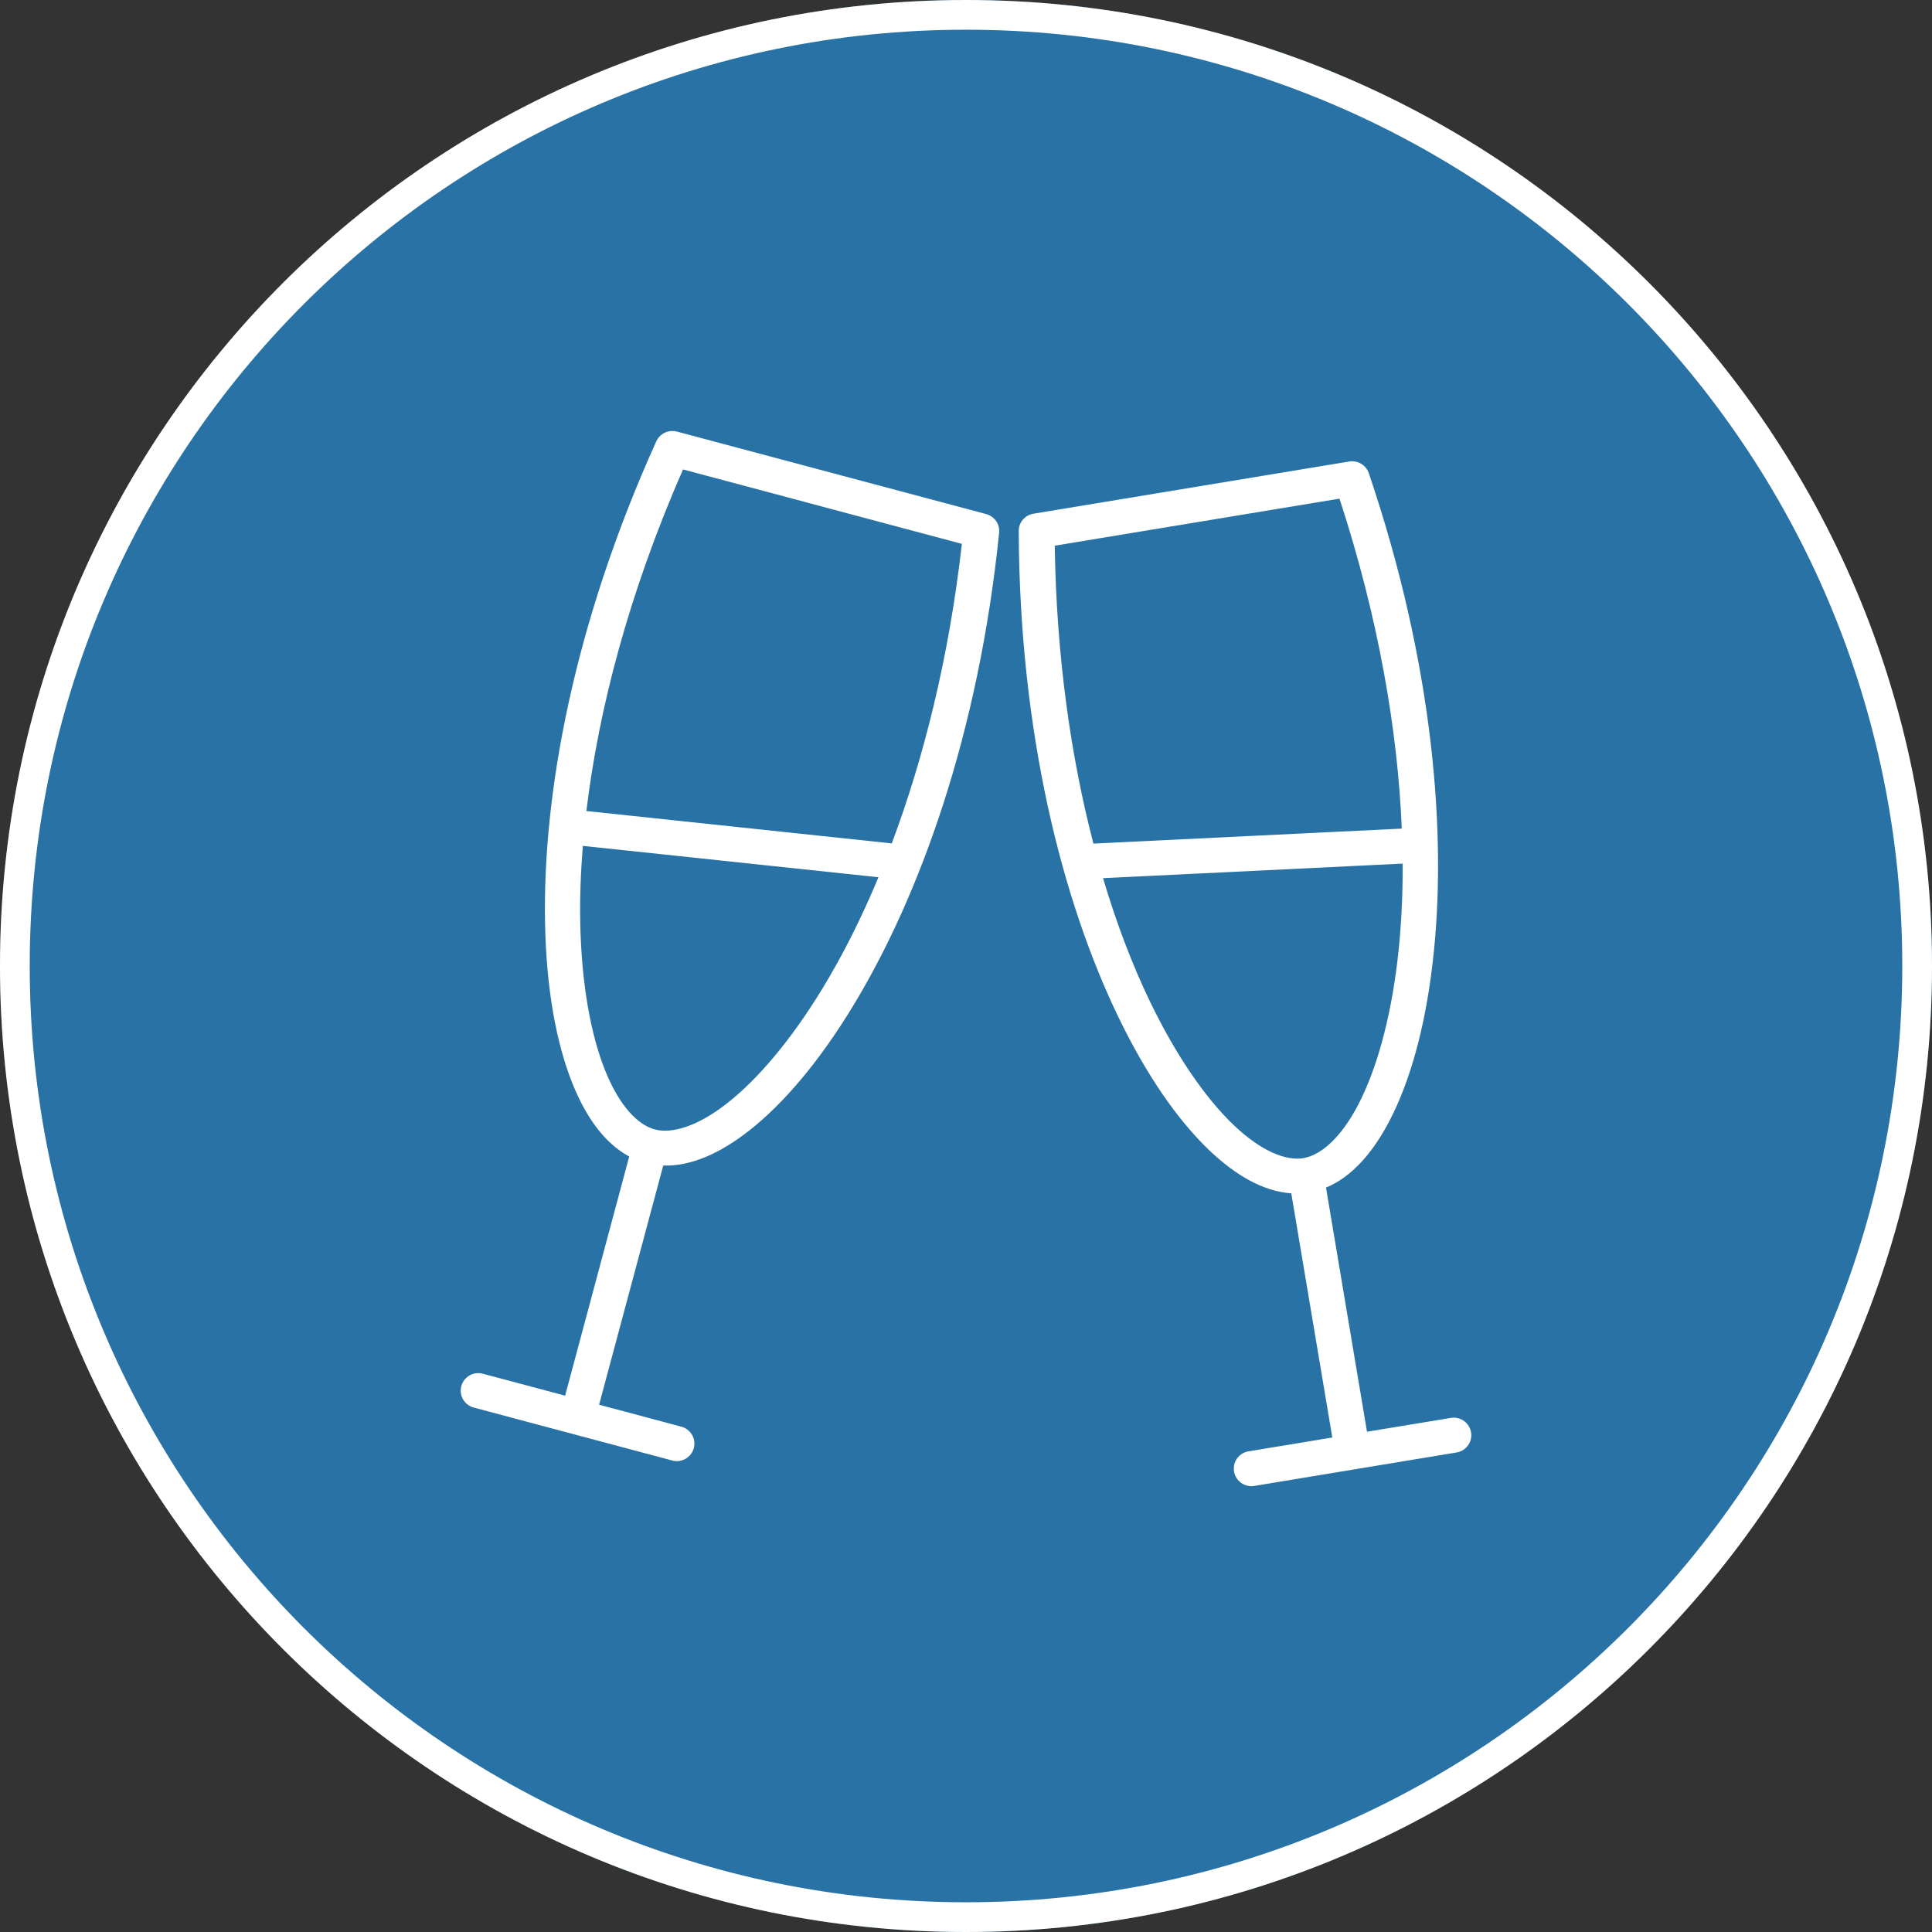 <?xml version="1.0" encoding="UTF-8"?> <svg xmlns="http://www.w3.org/2000/svg" width="130" height="130" viewBox="0 0 130 130" fill="none"><rect x="0" y="0" width="130" height="130" fill="#333333" stroke="none"/> <path d="M130 65C130 100.899 100.899 130 65 130C29.102 130 0 100.899 0 65C0 29.102 29.102 0 65 0C100.899 0 130 29.102 130 65Z" fill="#2872A5"></path> <path fill-rule="evenodd" clip-rule="evenodd" d="M65 128C99.794 128 128 99.794 128 65C128 30.206 99.794 2 65 2C30.206 2 2 30.206 2 65C2 99.794 30.206 128 65 128ZM65 130C100.899 130 130 100.899 130 65C130 29.102 100.899 0 65 0C29.102 0 0 29.102 0 65C0 100.899 29.102 130 65 130Z" fill="white"></path> <path d="M45.197 29C44.747 29.017 44.346 29.286 44.161 29.695C38.573 42.06 36.496 53.503 36.676 62.175C36.766 66.511 37.415 70.155 38.525 72.92C39.439 75.196 40.697 76.939 42.339 77.817L38.025 93.912L32.504 92.438C32.39 92.406 32.272 92.392 32.154 92.394C31.563 92.409 31.074 92.856 31.008 93.441C30.941 94.026 31.318 94.569 31.891 94.715L45.202 98.266C45.507 98.357 45.839 98.321 46.118 98.166C46.397 98.01 46.602 97.749 46.684 97.441C46.767 97.133 46.721 96.805 46.557 96.532C46.393 96.259 46.125 96.063 45.813 95.989L40.312 94.521L44.628 78.428C46.492 78.487 48.458 77.604 50.394 76.087C52.744 74.245 55.136 71.412 57.392 67.702C61.904 60.281 65.853 49.336 67.229 35.848C67.288 35.273 66.918 34.741 66.357 34.591L45.55 29.04C45.435 29.009 45.316 28.996 45.198 29.001L45.197 29ZM90.919 31.039C90.875 31.042 90.832 31.046 90.789 31.053L69.537 34.566C68.963 34.661 68.545 35.155 68.548 35.733C68.599 49.292 71.463 60.567 75.232 68.389C77.116 72.3 79.221 75.35 81.38 77.409C83.158 79.104 85.028 80.171 86.887 80.296L89.648 96.726L84.01 97.658C83.365 97.764 82.928 98.372 83.035 99.014C83.143 99.657 83.753 100.091 84.398 99.984L97.991 97.737C98.606 97.645 99.046 97.095 98.996 96.477C98.947 95.859 98.425 95.385 97.803 95.392C97.736 95.393 97.669 95.399 97.603 95.411L91.983 96.339L89.224 79.911C90.945 79.197 92.37 77.584 93.502 75.406C94.877 72.762 95.875 69.198 96.387 64.891C97.411 56.278 96.459 44.688 92.105 31.839C91.949 31.378 91.525 31.06 91.037 31.038C90.998 31.036 90.959 31.036 90.919 31.038L90.919 31.039ZM45.96 31.588L64.722 36.595C63.855 44.26 62.143 51.052 60.005 56.751L39.457 54.572C40.265 47.819 42.297 39.937 45.96 31.588ZM90.132 33.553C92.784 41.669 94.053 49.239 94.323 55.755L73.573 56.763C72.071 50.986 71.083 44.226 70.972 36.718L90.132 33.553ZM39.218 56.917L59.11 59.028C57.943 61.829 56.674 64.325 55.363 66.481C53.216 70.012 50.959 72.645 48.929 74.235C46.899 75.826 45.186 76.296 44.059 75.996C42.931 75.695 41.683 74.434 40.724 72.045C39.764 69.657 39.129 66.254 39.044 62.127C39.01 60.5 39.07 58.755 39.218 56.917ZM94.382 58.11C94.393 60.444 94.271 62.622 94.034 64.615C93.547 68.714 92.584 72.039 91.397 74.323C90.211 76.607 88.846 77.739 87.695 77.929C86.543 78.119 84.883 77.488 83.017 75.708C81.151 73.929 79.161 71.09 77.368 67.369C76.212 64.968 75.143 62.189 74.221 59.09L94.382 58.11Z" fill="white"></path> </svg> 
